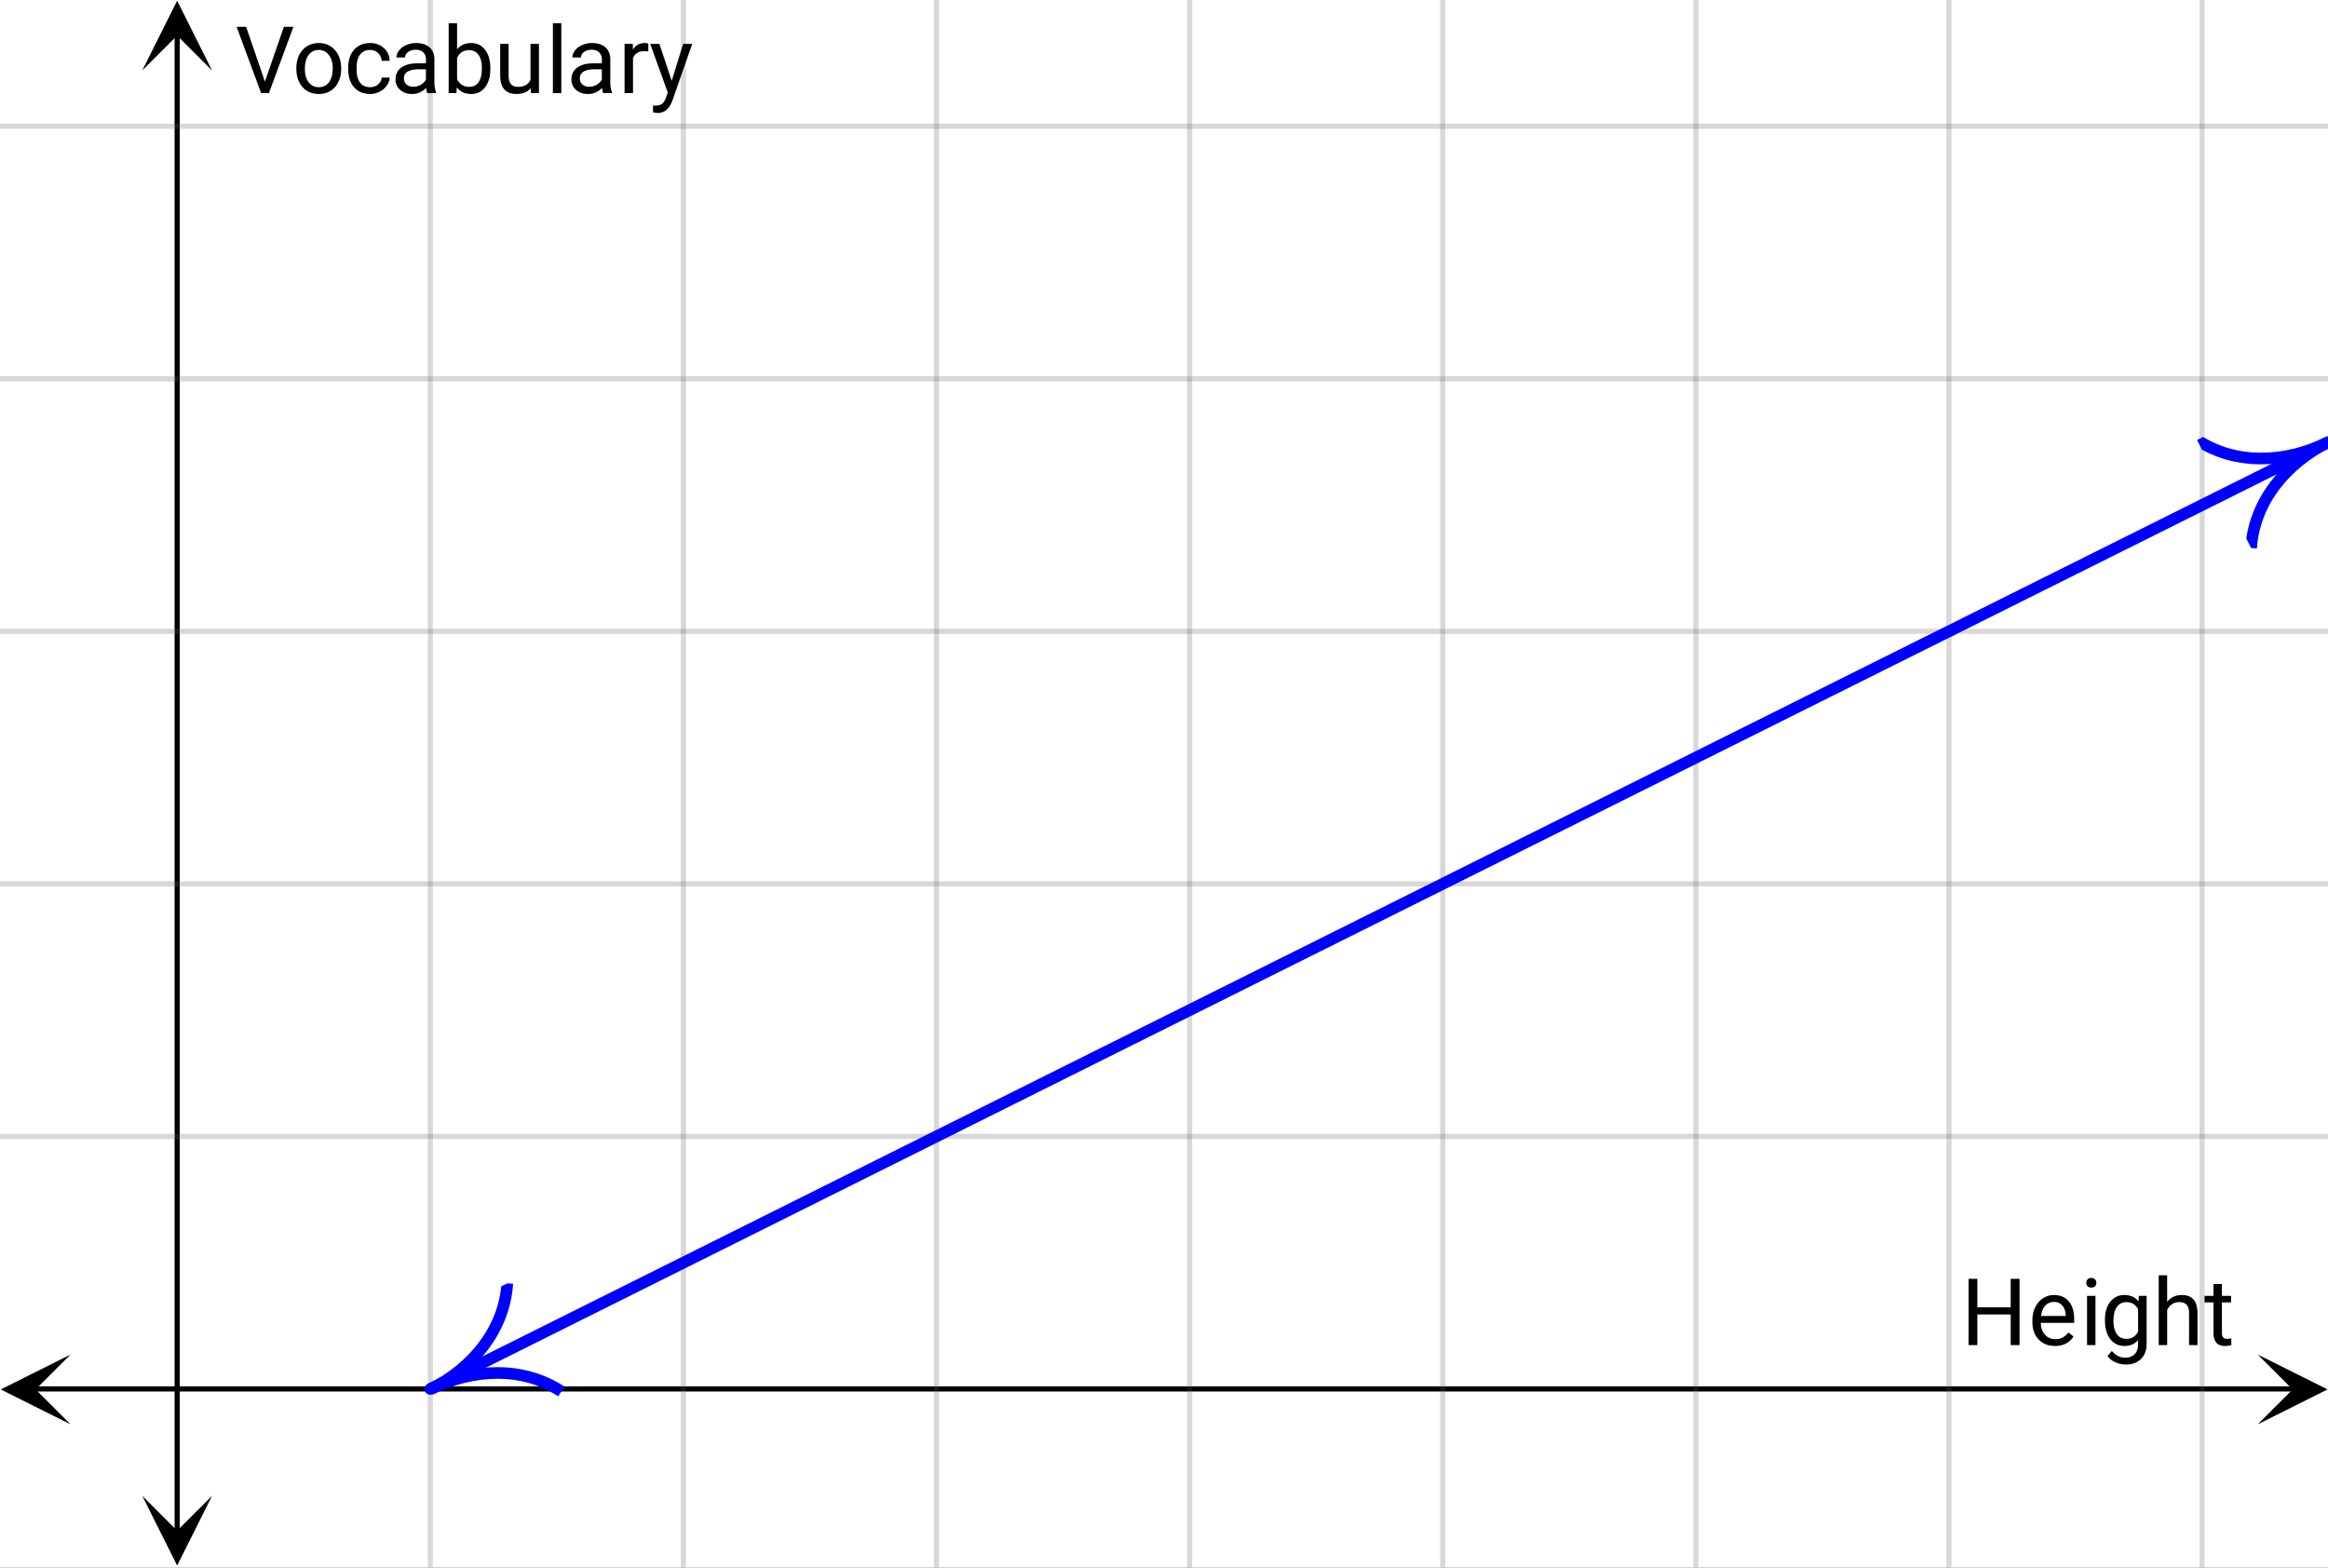 <svg xmlns="http://www.w3.org/2000/svg" xmlns:xlink="http://www.w3.org/1999/xlink" width="449.28" height="302.72" viewBox="0 0 336.96 227.04"><rect x="0" y="0" width="336.96" height="227.04" fill="#333333" stroke="none"/><defs><symbol overflow="visible" id="m"><path d="M4.281-1.672l2.75-7.922h1.375L4.86 0H3.734L.188-9.594h1.375zm0 0"/></symbol><symbol overflow="visible" id="n"><path d="M.594-3.625c0-.695.133-1.32.406-1.875.281-.563.664-.992 1.156-1.297a3.127 3.127 0 0 1 1.672-.453c.969 0 1.75.34 2.344 1.016.601.668.906 1.558.906 2.671v.079c0 .699-.137 1.324-.406 1.875A3.067 3.067 0 0 1 5.547-.33c-.492.306-1.059.454-1.703.454-.969 0-1.758-.332-2.36-1-.593-.676-.89-1.566-.89-2.672zm1.234.14c0 .794.18 1.43.547 1.907.363.48.852.719 1.469.719.625 0 1.113-.239 1.469-.72.363-.487.546-1.171.546-2.046 0-.781-.187-1.41-.562-1.89a1.746 1.746 0 0 0-1.469-.735c-.594 0-1.078.242-1.453.719-.367.48-.547 1.164-.547 2.047zm0 0"/></symbol><symbol overflow="visible" id="o"><path d="M3.781-.86c.438 0 .817-.128 1.14-.39.321-.27.5-.602.532-1H6.61a2.279 2.279 0 0 1-.421 1.172 2.78 2.78 0 0 1-1.047.875c-.43.219-.883.328-1.36.328-.969 0-1.742-.32-2.312-.969C.895-1.488.609-2.375.609-3.5v-.203c0-.688.125-1.3.375-1.844.258-.539.625-.957 1.094-1.25.477-.3 1.04-.453 1.688-.453.8 0 1.468.242 2 .719.53.468.812 1.09.843 1.86H5.453c-.031-.458-.203-.833-.516-1.126-.312-.3-.703-.453-1.171-.453-.618 0-1.094.227-1.438.672-.336.437-.5 1.078-.5 1.922v.234c0 .824.164 1.461.5 1.906.344.438.828.657 1.453.657zm0 0"/></symbol><symbol overflow="visible" id="p"><path d="M5.313 0c-.063-.133-.118-.383-.157-.75-.574.586-1.25.875-2.031.875-.71 0-1.29-.195-1.734-.594a1.908 1.908 0 0 1-.672-1.5c0-.75.281-1.328.844-1.734.562-.406 1.351-.61 2.375-.61h1.187v-.562c0-.426-.133-.766-.39-1.016-.25-.257-.622-.39-1.11-.39-.438 0-.805.117-1.094.343-.293.22-.437.481-.437.782H.859c0-.352.125-.692.375-1.016a2.587 2.587 0 0 1 1.032-.781c.437-.195.91-.297 1.421-.297.82 0 1.47.203 1.938.61.469.406.707.976.719 1.702v3.266c0 .656.082 1.18.25 1.563V0zM3.296-.922c.383 0 .75-.098 1.094-.297.343-.195.586-.457.734-.781v-1.453h-.953c-1.492 0-2.234.437-2.234 1.312 0 .375.125.672.375.891.257.219.585.328.984.328zm0 0"/></symbol><symbol overflow="visible" id="q"><path d="M6.953-3.484c0 1.093-.25 1.968-.75 2.625-.5.656-1.172.984-2.016.984-.898 0-1.593-.316-2.093-.953L2.047 0H.922v-10.11H2.14v3.766c.488-.601 1.164-.906 2.03-.906.864 0 1.54.328 2.032.984.5.649.75 1.54.75 2.672zm-1.219-.141c0-.82-.164-1.457-.484-1.906-.313-.457-.773-.688-1.375-.688-.805 0-1.383.371-1.734 1.11v3.093c.375.743.957 1.11 1.75 1.11.582 0 1.035-.223 1.359-.672.32-.457.484-1.14.484-2.047zm0 0"/></symbol><symbol overflow="visible" id="r"><path d="M5.313-.703c-.47.555-1.165.828-2.079.828-.761 0-1.34-.219-1.734-.656C1.102-.97.898-1.617.89-2.484v-4.641h1.22v4.61c0 1.074.44 1.609 1.328 1.609.925 0 1.539-.344 1.843-1.031v-5.188H6.5V0H5.344zm0 0"/></symbol><symbol overflow="visible" id="s"><path d="M2.25 0H1.031v-10.11H2.25zm0 0"/></symbol><symbol overflow="visible" id="t"><path d="M4.36-6.031a3.454 3.454 0 0 0-.594-.047c-.805 0-1.344.34-1.625 1.016V0H.92v-7.125H2.11l.016.828c.395-.633.96-.953 1.703-.953.238 0 .414.031.531.094zm0 0"/></symbol><symbol overflow="visible" id="u"><path d="M3.25-1.781l1.656-5.344H6.22L3.344 1.094c-.438 1.187-1.14 1.781-2.11 1.781L1 2.859l-.453-.093V1.78l.328.032c.414 0 .738-.086.969-.25.226-.168.422-.477.578-.922l.265-.72L.142-7.124h1.328zm0 0"/></symbol><symbol overflow="visible" id="v"><path d="M8.484 0h-1.28v-4.438H2.374V0H1.109v-9.594h1.266v4.125h4.828v-4.125h1.281zm0 0"/></symbol><symbol overflow="visible" id="w"><path d="M3.875.125c-.969 0-1.758-.313-2.36-.938C.91-1.445.61-2.296.61-3.358v-.235c0-.695.133-1.32.407-1.875.27-.562.644-1 1.125-1.312a2.9 2.9 0 0 1 1.593-.469c.914 0 1.63.309 2.141.922.52.605.781 1.476.781 2.61v.5H1.828c.02.71.223 1.28.61 1.718.394.43.894.64 1.5.64.437 0 .8-.085 1.093-.265.301-.176.567-.41.797-.703l.734.578C5.97-.332 5.07.125 3.876.125zm-.14-6.375c-.5 0-.919.18-1.25.531-.337.356-.54.856-.61 1.5h3.563v-.093c-.032-.614-.2-1.086-.5-1.422-.305-.344-.704-.516-1.204-.516zm0 0"/></symbol><symbol overflow="visible" id="x"><path d="M2.25 0H1.031v-7.125H2.25zM.922-9.016c0-.195.062-.363.187-.5.125-.132.301-.203.532-.203.238 0 .421.07.546.203a.716.716 0 0 1 .188.5c0 .2-.063.368-.188.5-.124.125-.308.188-.546.188-.23 0-.407-.063-.532-.188a.703.703 0 0 1-.187-.5zm0 0"/></symbol><symbol overflow="visible" id="y"><path d="M.625-3.625c0-1.102.254-1.984.766-2.64.52-.657 1.203-.985 2.046-.985.876 0 1.555.309 2.047.922l.047-.797h1.125v6.953c0 .926-.277 1.656-.828 2.188-.543.53-1.277.796-2.203.796a3.642 3.642 0 0 1-1.516-.343C1.617 2.25 1.25 1.953 1 1.579l.625-.735c.52.644 1.16.969 1.922.969.594 0 1.05-.168 1.375-.5.332-.336.5-.805.5-1.407v-.625C4.93-.156 4.27.125 3.438.125c-.844 0-1.528-.332-2.047-1-.512-.676-.766-1.594-.766-2.75zm1.234.14c0 .805.16 1.434.485 1.891.332.461.797.688 1.39.688.77 0 1.332-.348 1.688-1.047v-3.25C5.047-5.88 4.488-6.22 3.75-6.22c-.594 0-1.059.23-1.39.688-.337.46-.5 1.14-.5 2.047zm0 0"/></symbol><symbol overflow="visible" id="z"><path d="M2.14-6.266c.54-.656 1.243-.984 2.11-.984 1.5 0 2.258.852 2.281 2.547V0H5.313v-4.719c-.012-.508-.133-.883-.36-1.125-.23-.25-.59-.375-1.078-.375a1.8 1.8 0 0 0-1.047.313c-.293.21-.523.484-.687.828V0H.92v-10.11h1.22zm0 0"/></symbol><symbol overflow="visible" id="A"><path d="M2.578-8.844v1.719h1.328v.938H2.578v4.421c0 .282.055.496.172.641.125.148.328.219.61.219.132 0 .328-.024.578-.078V0A3.824 3.824 0 0 1 3 .125c-.543 0-.953-.16-1.234-.484-.274-.332-.407-.801-.407-1.407v-4.421H.063v-.938h1.296v-1.719zm0 0"/></symbol><clipPath id="a"><path d="M0 0h336.96v226.914H0zm0 0"/></clipPath><clipPath id="b"><path d="M20.586 216.523h10.11v10.102h-10.11zm0 0"/></clipPath><clipPath id="c"><path d="M20.586.102h10.11v10.101h-10.11zm0 0"/></clipPath><clipPath id="d"><path d="M0 17h336.96v148H0zm0 0"/></clipPath><clipPath id="e"><path d="M.102 196.078H10.21v10.102H.1zm0 0"/></clipPath><clipPath id="f"><path d="M326.79 196.078h10.108v10.102H326.79zm0 0"/></clipPath><clipPath id="g"><path d="M61 0h259v226.914H61zm0 0"/></clipPath><clipPath id="h"><path d="M61 63h275.96v139H61zm0 0"/></clipPath><clipPath id="i"><path d="M58 176h33v35H58zm0 0"/></clipPath><clipPath id="j"><path d="M58.355 193.297l33.918-16.93 16.942 33.887-33.914 16.93zm0 0"/></clipPath><clipPath id="k"><path d="M318 54h18.96v35H318zm0 0"/></clipPath><clipPath id="l"><path d="M318.012 63.688l33.914-16.93 16.945 33.887-33.918 16.93zm0 0"/></clipPath></defs><g clip-path="url(#a)" fill="#fff"><path d="M0 0h337v226.914H0zm0 0"/><path d="M0 0h337v226.914H0zm0 0"/></g><path d="M34.238 296.25V6.75" transform="scale(.749 .748)" fill="none" stroke="#000"/><g clip-path="url(#b)"><path d="M20.586 216.523l5.055 10.102 5.054-10.102-5.054 5.051zm0 0"/></g><g clip-path="url(#c)"><path d="M20.586 10.203L25.64.102l5.054 10.101-5.054-5.05zm0 0"/></g><g clip-path="url(#d)"><path d="M0 219.918h450M0 171.05h450M0 122.177h450M0 73.304h450M0 24.437h450" transform="scale(.749 .748)" fill="none" stroke-linecap="round" stroke-linejoin="round" stroke="#666" stroke-opacity=".251"/></g><path d="M6.75 268.791h436.5" transform="scale(.749 .748)" fill="none" stroke="#000"/><g clip-path="url(#e)"><path d="M10.21 196.078l-10.108 5.05 10.109 5.052-5.055-5.051zm0 0"/></g><g clip-path="url(#f)"><path d="M326.79 196.078l10.108 5.05-10.109 5.052 5.055-5.051zm0 0"/></g><g clip-path="url(#g)"><path d="M83.154 0v303M132.065 0v303M180.976 0v303M229.893 0v303m48.91-303v303M327.72 0v303M376.63 0v303M425.543 0v303" transform="scale(.749 .748)" fill="none" stroke-linecap="round" stroke-linejoin="round" stroke="#666" stroke-opacity=".251"/></g><g clip-path="url(#h)"><path d="M83.154 268.791l2.462-1.232 2.462-1.226 4.924-2.464 2.462-1.227 2.462-1.232 2.462-1.227 4.924-2.464 2.462-1.227 4.924-2.464 2.462-1.227 2.462-1.232 2.462-1.226 4.924-2.464 2.462-1.227 2.462-1.232 2.462-1.227 4.924-2.464 2.462-1.227 2.462-1.232 2.462-1.227 4.924-2.464 2.462-1.226 4.924-2.464 2.462-1.227 2.462-1.232 2.462-1.227 4.924-2.464 2.462-1.227 2.462-1.232 2.462-1.227 4.924-2.464 2.462-1.226 2.462-1.232 2.462-1.227 4.924-2.464 2.462-1.227 4.924-2.464 2.462-1.227 2.461-1.232 2.462-1.227 4.924-2.464 2.462-1.226 2.462-1.232 2.462-1.227 2.462-1.232 2.468-1.232 2.462-1.227 2.462-1.232 2.461-1.227 4.924-2.464 2.462-1.227 4.924-2.464 2.462-1.226 2.462-1.232 2.462-1.227 4.924-2.464 2.462-1.227 2.462-1.232 2.462-1.227 4.924-2.464 2.462-1.227 2.462-1.232 2.462-1.226 4.924-2.464 2.462-1.227 2.462-1.232 2.462-1.227 4.924-2.464 2.462-1.227 4.924-2.464 2.462-1.226 2.462-1.232 2.462-1.227 4.924-2.464 2.462-1.227 2.462-1.232 2.462-1.227 4.924-2.464 2.462-1.227 2.462-1.232 2.462-1.226 4.924-2.464 2.462-1.227 4.924-2.464 2.462-1.227 2.462-1.232 2.462-1.227 4.924-2.464 2.461-1.227 2.462-1.232 2.462-1.226 4.924-2.464 2.462-1.227 2.468-1.232 2.462-1.227 4.924-2.464 2.462-1.227 4.923-2.464 2.462-1.227 2.462-1.232 2.462-1.226 4.924-2.464 2.462-1.227 2.462-1.232 2.462-1.227 4.924-2.464 2.462-1.227 2.462-1.232 2.462-1.227 4.924-2.464 2.462-1.226 4.924-2.464 2.462-1.227 2.462-1.232 2.462-1.227 4.924-2.464L450 85.525" transform="scale(.749 .748)" fill="none" stroke-width="2.25" stroke-linecap="round" stroke-linejoin="round" stroke="#00f"/></g><g clip-path="url(#i)"><g clip-path="url(#j)"><path d="M0 5.2c4.04.001 7.99 1.72 10 5.19M10 0C7.99 3.47 4.04 5.202 0 5.2" transform="matrix(1.507 -.752 .753 1.506 58.356 193.296)" fill="none" stroke="#00f"/></g></g><g clip-path="url(#k)"><g clip-path="url(#l)"><path d="M10 5.2c-4.04 0-7.99 1.72-10 5.19M0 0c2.01 3.47 5.96 5.2 10 5.2" transform="matrix(1.507 -.752 .753 1.506 318.01 63.688)" fill="none" stroke="#00f"/></g></g><use xlink:href="#m" x="34.063" y="13.48"/><use xlink:href="#n" x="42.301" y="13.48"/><use xlink:href="#o" x="49.789" y="13.48"/><use xlink:href="#p" x="56.529" y="13.48"/><use xlink:href="#q" x="64.018" y="13.48"/><use xlink:href="#r" x="71.507" y="13.48"/><use xlink:href="#s" x="78.996" y="13.48"/><use xlink:href="#p" x="81.992" y="13.48"/><use xlink:href="#t" x="89.481" y="13.48"/><use xlink:href="#u" x="93.974" y="13.48"/><use xlink:href="#v" x="283.829" y="194.711"/><use xlink:href="#w" x="293.564" y="194.711"/><use xlink:href="#x" x="301.053" y="194.711"/><use xlink:href="#y" x="304.049" y="194.711"/><use xlink:href="#z" x="311.538" y="194.711"/><use xlink:href="#A" x="319.027" y="194.711"/></svg>